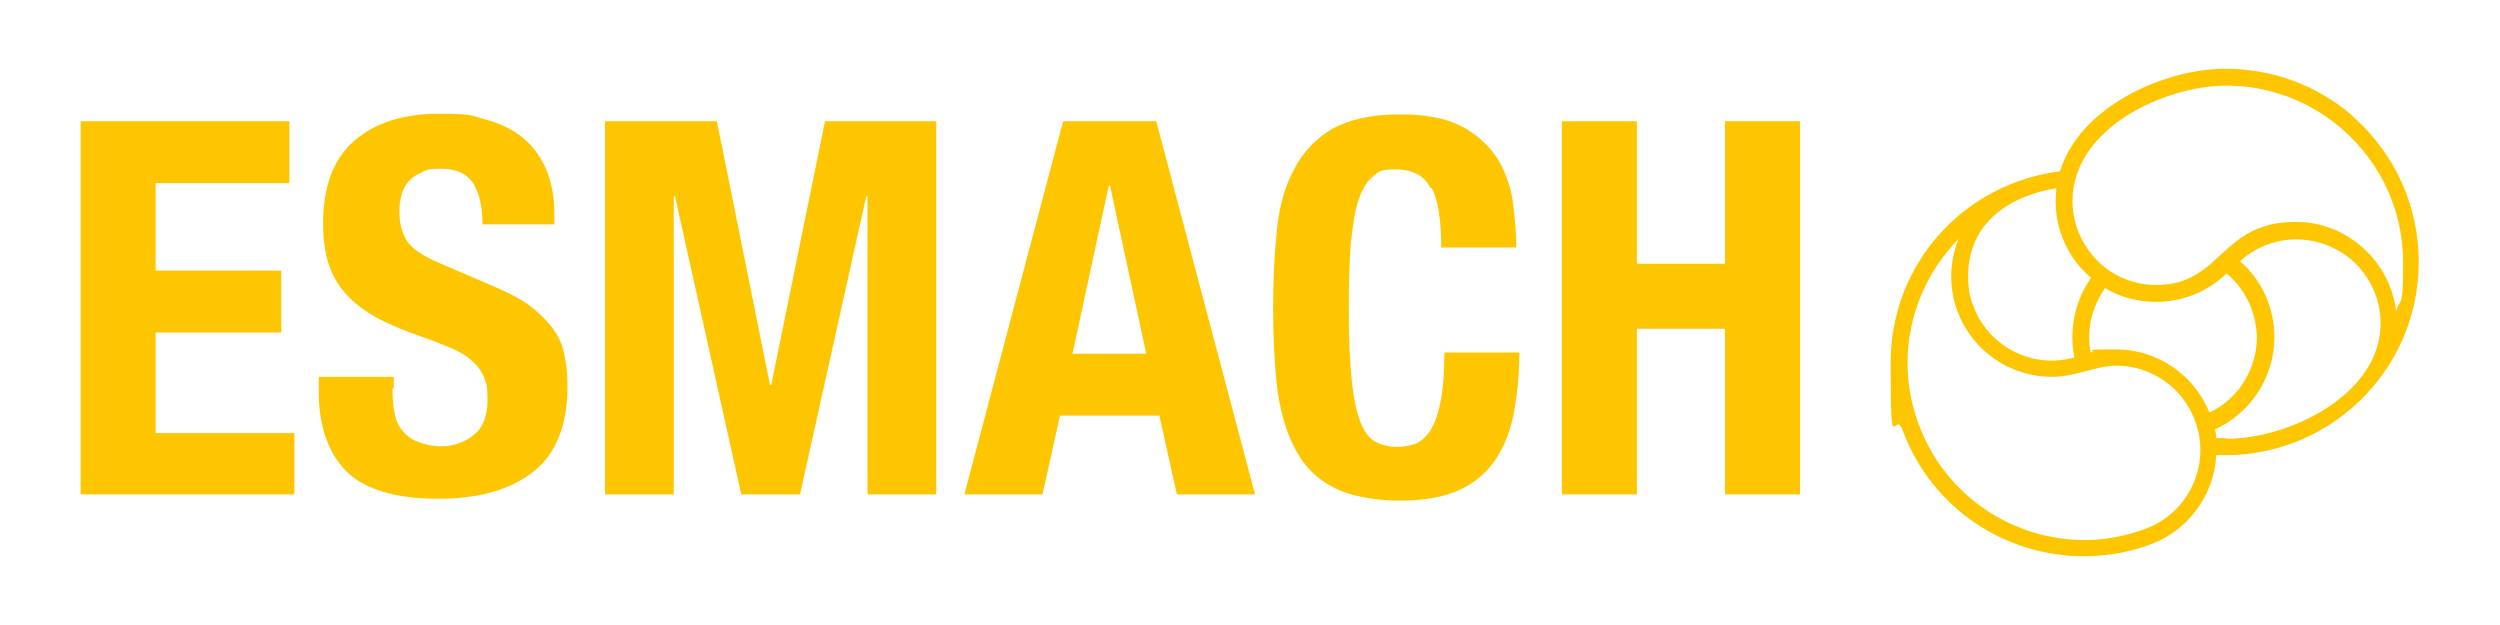 <?xml version="1.0" encoding="UTF-8"?>
<svg xmlns="http://www.w3.org/2000/svg" version="1.1" viewBox="0 0 400 100">
  <defs>
    <style>
      .cls-1 {
        fill: #fdc600;
      }
    </style>
  </defs>
  <!-- Generator: Adobe Illustrator 28.7.1, SVG Export Plug-In . SVG Version: 1.2.0 Build 142)  -->
  <g>
    <g id="Livello_1">
      <g>
        <path class="cls-1" d="M377.9,39.5c-3.1-2.7-6.8-4-10.6-4h0c-12.1,0-11.8,10.1-22.3,10.1-3.1,0-6.3-1.1-8.8-3.3-3-2.7-4.6-6.4-4.6-10.1,0-11.8,14.9-18.5,24.6-18.5,6.6,0,13.2,2.3,18.6,7,6.4,5.6,9.7,13.4,9.7,21.3s-.4,5.3-1.1,7.8c-.5-3.8-2.3-7.5-5.4-10.2M356.1,70.1c-.5,0-1,0-1.5,0,0-.5-.1-1-.2-1.4,2.6-1.2,4.8-3,6.6-5.5,1.9-2.8,2.9-6,2.9-9.2s0,0,0-.1,0,0,0,0c0-4.5-1.9-9-5.5-12.1,2.5-2.3,5.8-3.5,9-3.5,3.1,0,6.3,1.1,8.9,3.3,3,2.7,4.6,6.4,4.6,10.1,0,11.5-14.7,18.5-24.6,18.5ZM343.3,84.6h0c-3.2,1.2-6.5,1.8-9.8,1.8-11.5,0-22.3-7.1-26.5-18.5-1.2-3.2-1.8-6.5-1.8-9.8,0-7.5,3-14.6,8.2-19.9-.8,1.9-1.2,3.9-1.2,6,0,1.9.3,3.8,1,5.6,2.4,6.5,8.6,10.5,15.1,10.5,3.7,0,7.2-1.8,10.3-1.8,5.5,0,10.6,3.4,12.6,8.8,2.6,6.9-.9,14.7-7.9,17.3ZM356.2,43.8h0s.1,0,.1,0c3.1,2.6,4.7,6.3,4.8,10.2,0,2.6-.8,5.2-2.4,7.6-1.4,2-3.2,3.5-5.2,4.4-2.5-6.2-8.5-10.1-14.9-10.1s-2.7.2-4.1.5c-.7-3.6.2-7.3,2.3-10.3,2.5,1.5,5.4,2.2,8.2,2.2,4,0,8.1-1.5,11.2-4.5ZM329,30.2c0,.7-.1,1.3-.1,2,0,4.5,1.9,9,5.5,12.1,0,0,.1,0,.2.1-2.6,3.7-3.6,8.3-2.7,12.8-1.2.3-2.4.5-3.6.5-5.5,0-10.6-3.4-12.6-8.8-.6-1.5-.8-3.1-.8-4.7,0-8.7,6.8-12.9,14.2-14.1ZM376.5,18.6c-5.9-5.1-13.1-7.6-20.4-7.6-9.8,0-23.3,6-26.5,16.4-15,1.9-27.1,14.4-27.1,30.7s.6,7.2,1.9,10.7c4.6,12.5,16.4,20.2,29,20.2,3.6,0,7.2-.6,10.7-1.9h0c6.2-2.3,10.2-8.1,10.5-14.3,17.6.8,32.4-13.2,32.4-30.9,0-8.6-3.6-17.2-10.6-23.3Z"/>
        <polygon class="cls-1" points="46.3 29.3 24.9 29.3 24.9 43.3 45 43.3 45 53.2 24.9 53.2 24.9 69.3 47.1 69.3 47.1 79.1 12.9 79.1 12.9 19.4 46.3 19.4 46.3 29.3"/>
        <path class="cls-1" d="M62.8,62.2c0,1.4.1,2.7.3,3.8.2,1.1.6,2.1,1.3,2.9.6.8,1.4,1.4,2.5,1.8,1,.4,2.3.7,3.9.7s3.5-.6,5-1.8c1.5-1.2,2.2-3.1,2.2-5.6s-.2-2.5-.5-3.5c-.4-1-1-1.9-1.8-2.6-.8-.8-1.9-1.5-3.3-2.1-1.4-.6-3.1-1.3-5.1-2-2.7-.9-5-1.9-6.9-2.9-2-1.1-3.6-2.3-4.9-3.7-1.3-1.4-2.3-3.1-2.9-4.9-.6-1.9-.9-4-.9-6.5,0-5.9,1.6-10.3,4.9-13.2,3.3-2.9,7.8-4.4,13.6-4.4s5.1.3,7.4.9c2.3.6,4.2,1.5,5.9,2.8,1.6,1.3,2.9,3,3.8,5,.9,2,1.4,4.5,1.4,7.3v1.7h-11.5c0-2.8-.5-5-1.5-6.6-1-1.5-2.7-2.3-5-2.3s-2.5.2-3.3.6c-.9.4-1.6.9-2.1,1.5-.5.6-.9,1.4-1.1,2.2-.2.8-.3,1.7-.3,2.6,0,1.8.4,3.4,1.2,4.6.8,1.3,2.5,2.4,5,3.5l9.3,4c2.3,1,4.2,2,5.6,3.1,1.4,1.1,2.6,2.3,3.5,3.5.9,1.3,1.5,2.6,1.8,4.1.3,1.5.5,3.2.5,5,0,6.3-1.8,10.9-5.5,13.8-3.7,2.9-8.7,4.3-15.3,4.3s-11.7-1.5-14.6-4.4c-2.9-3-4.4-7.2-4.4-12.7v-2.4h12v1.8Z"/>
        <polygon class="cls-1" points="114.7 19.4 123.2 61.6 123.4 61.6 132 19.4 149.8 19.4 149.8 79.1 138.8 79.1 138.8 31.4 138.6 31.4 128 79.1 118.6 79.1 108 31.4 107.8 31.4 107.8 79.1 96.8 79.1 96.8 19.4 114.7 19.4"/>
        <path class="cls-1" d="M183.4,56.6l-5.8-26.9h-.2l-5.8,26.9h11.7ZM185,19.4l15.8,59.7h-12.5l-2.8-12.6h-15.9l-2.8,12.6h-12.5l15.8-59.7h14.9Z"/>
        <path class="cls-1" d="M228.9,30.1c-1-2-2.9-3-5.6-3s-2.7.4-3.7,1.2c-1,.8-1.7,2.1-2.3,3.9-.6,1.8-.9,4.2-1.2,7.1-.2,2.9-.3,6.5-.3,10.8s.2,8.2.5,11c.3,2.8.8,5,1.4,6.5.6,1.5,1.4,2.6,2.4,3.1,1,.5,2.1.8,3.4.8s2-.2,3-.5c.9-.4,1.7-1.1,2.4-2.2.7-1.1,1.2-2.6,1.6-4.6.4-2,.6-4.6.6-7.8h12c0,3.2-.3,6.3-.8,9.2-.5,2.9-1.4,5.4-2.8,7.6-1.4,2.2-3.3,3.9-5.8,5.1-2.5,1.2-5.7,1.8-9.7,1.8s-8.1-.7-10.8-2.2c-2.7-1.4-4.7-3.5-6.1-6.3-1.4-2.7-2.3-6-2.8-9.8-.4-3.8-.6-8-.6-12.5s.2-8.7.6-12.5c.4-3.8,1.3-7.1,2.8-9.8,1.4-2.7,3.5-4.9,6.1-6.4,2.7-1.5,6.3-2.3,10.8-2.3s7.7.7,10.2,2.1c2.5,1.4,4.3,3.2,5.6,5.3,1.2,2.1,2,4.5,2.3,6.9.3,2.5.5,4.8.5,7h-12c0-4.4-.5-7.5-1.5-9.5"/>
        <polygon class="cls-1" points="261.9 19.4 261.9 42.2 276 42.2 276 19.4 288 19.4 288 79.1 276 79.1 276 52.6 261.9 52.6 261.9 79.1 249.9 79.1 249.9 19.4 261.9 19.4"/>
      </g>
    </g>
  </g>
</svg>